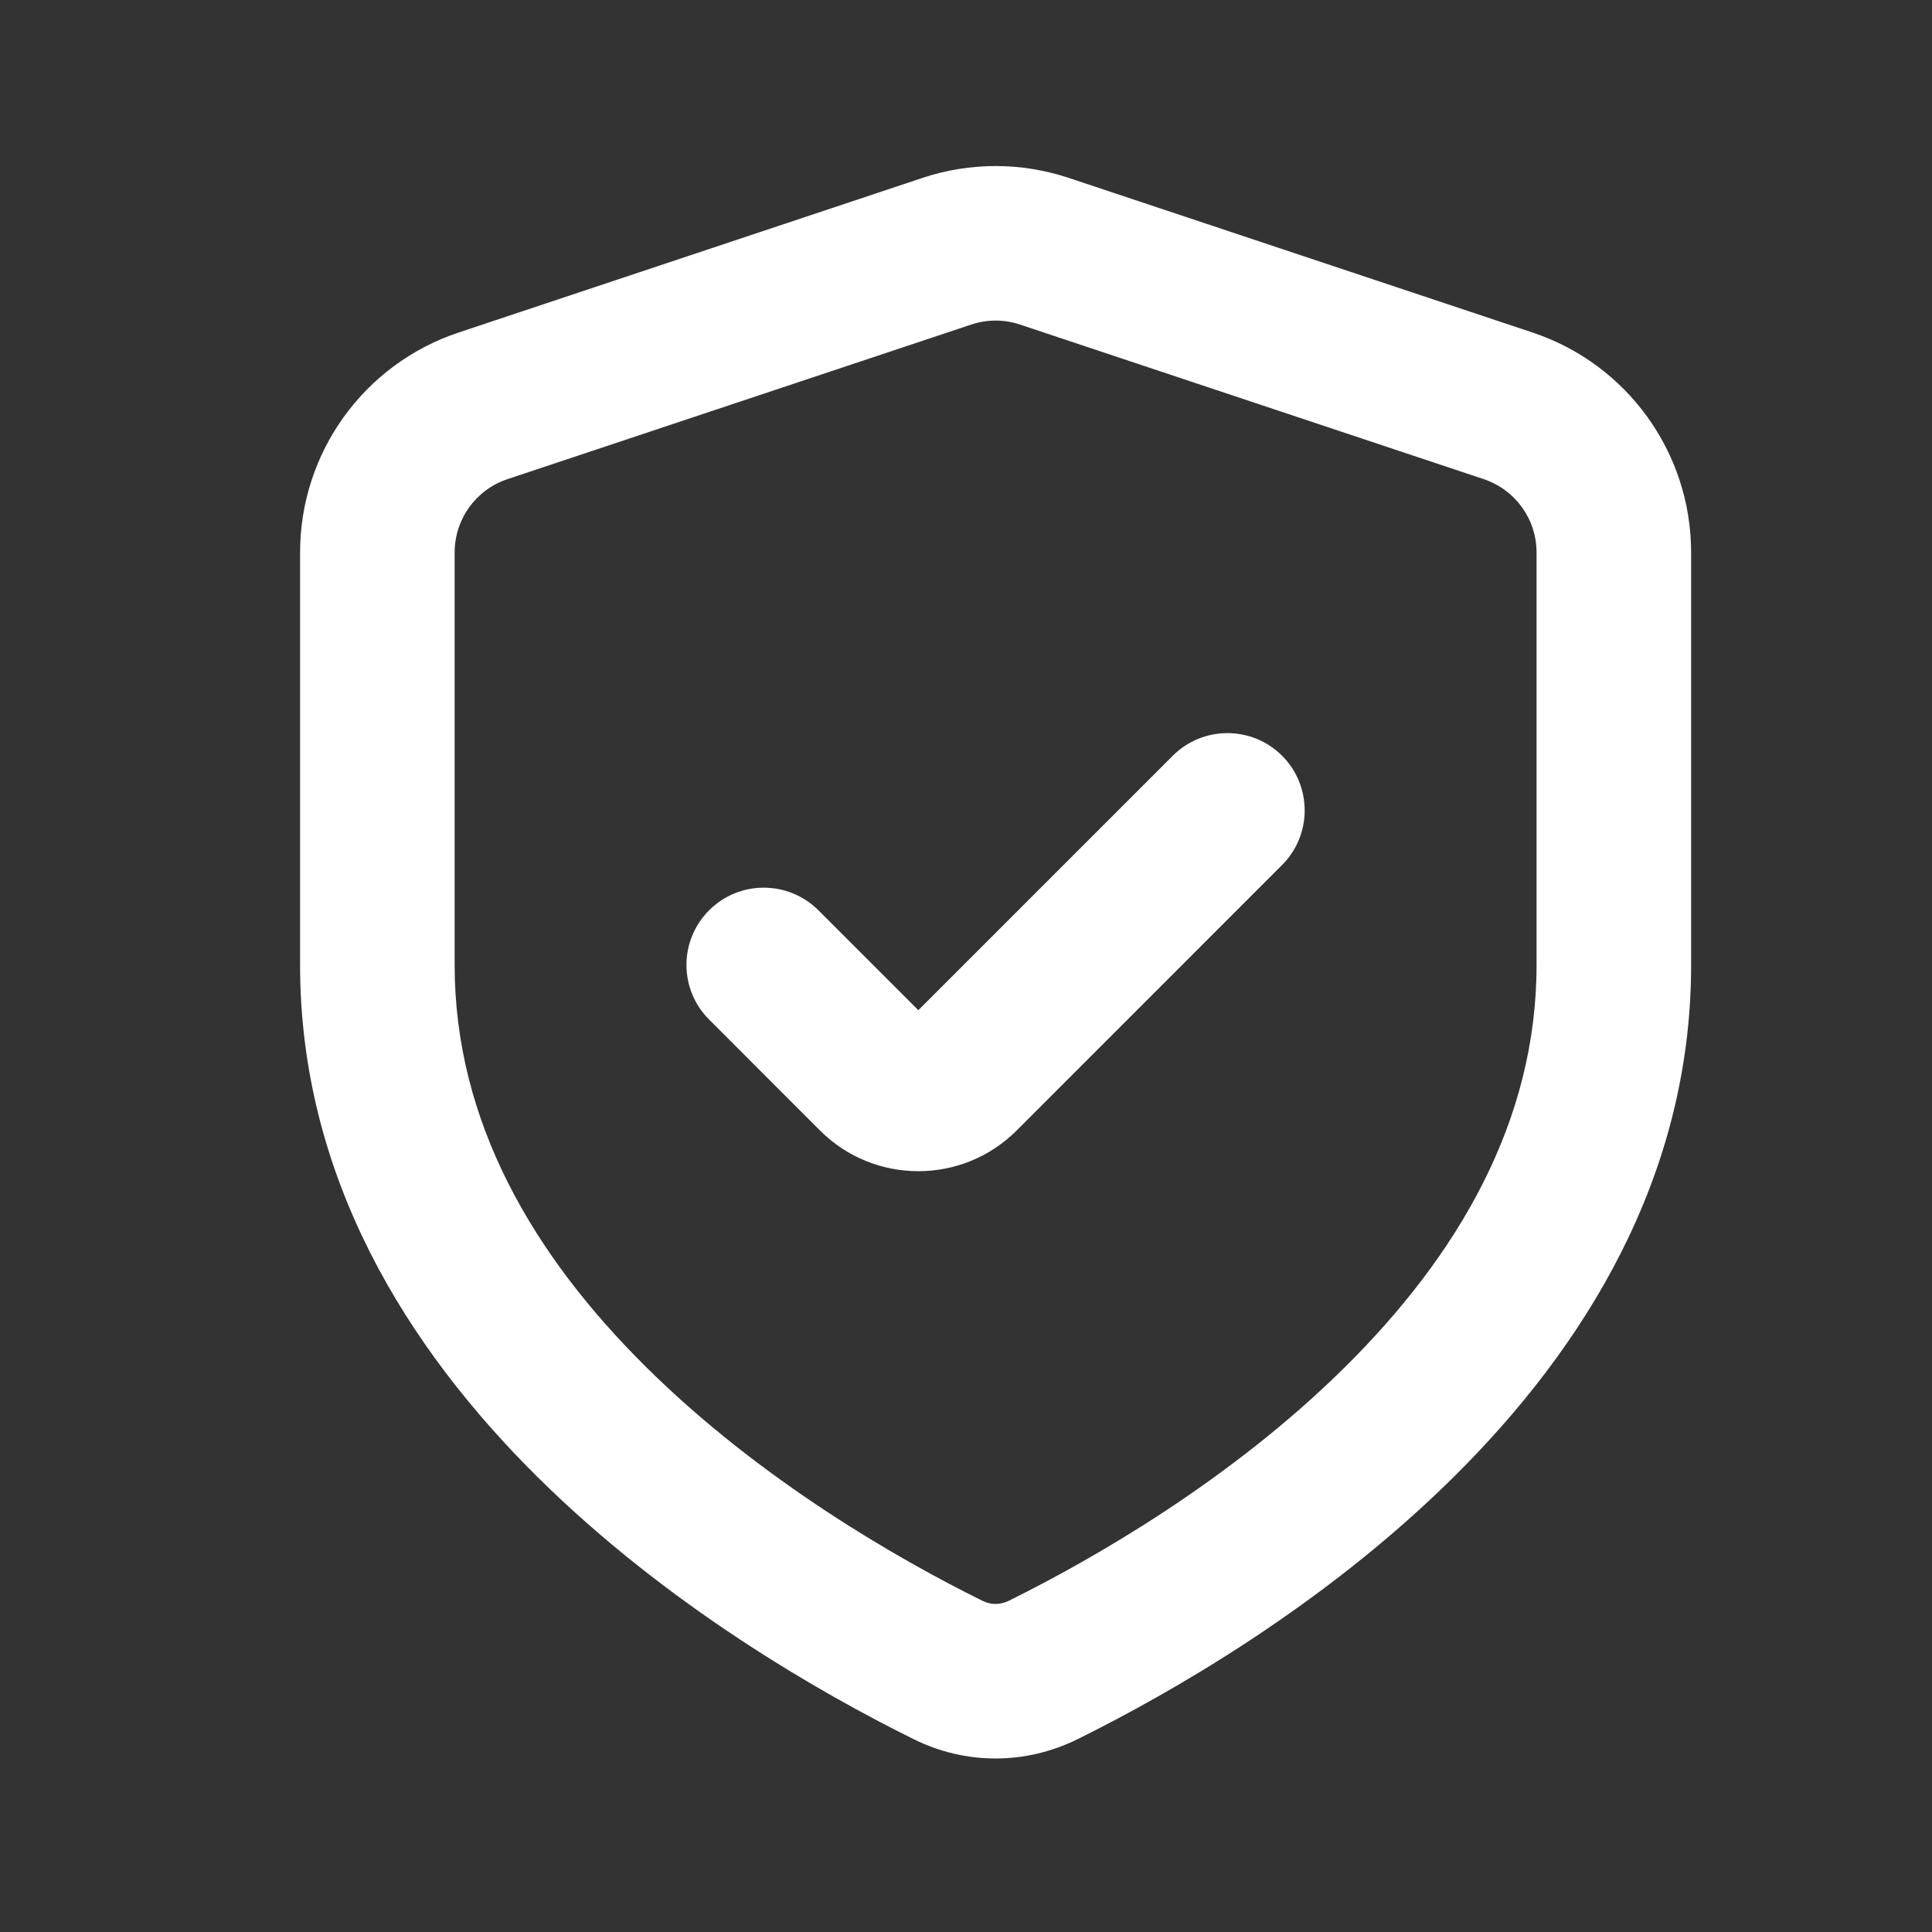 <svg width="25" height="25" viewBox="0 0 25 25" fill="none" xmlns="http://www.w3.org/2000/svg">
<rect x="0" y="0" width="25" height="25" fill="#333333" stroke="none"/>
<path fill-rule="evenodd" clip-rule="evenodd" d="M12.567 4.2L6.567 6.2C6.158 6.336 5.883 6.718 5.883 7.149V12.486C5.883 14.512 6.897 16.242 8.367 17.696C9.84 19.153 11.613 20.17 12.71 20.713C12.823 20.769 12.942 20.769 13.056 20.713C14.152 20.17 15.926 19.153 17.398 17.696C18.868 16.242 19.883 14.512 19.883 12.486V7.149C19.883 6.718 19.607 6.336 19.199 6.2L13.199 4.2C12.994 4.131 12.772 4.131 12.567 4.2ZM5.934 4.303C4.709 4.711 3.883 5.857 3.883 7.149V12.486C3.883 17.988 9.443 21.328 11.823 22.505C12.495 22.838 13.27 22.838 13.943 22.505C16.323 21.328 21.883 17.988 21.883 12.486V7.149C21.883 5.857 21.056 4.711 19.831 4.303L13.832 2.303C13.216 2.097 12.55 2.097 11.934 2.303L5.934 4.303Z" fill="white"/>
<path fill-rule="evenodd" clip-rule="evenodd" d="M16.59 9.779C16.98 10.17 16.98 10.803 16.59 11.193L13.156 14.628C12.453 15.331 11.313 15.331 10.61 14.628L9.176 13.193C8.785 12.803 8.785 12.17 9.176 11.779C9.566 11.389 10.199 11.389 10.59 11.779L11.883 13.072L15.176 9.779C15.566 9.389 16.199 9.389 16.59 9.779Z" fill="white"/>
</svg>
